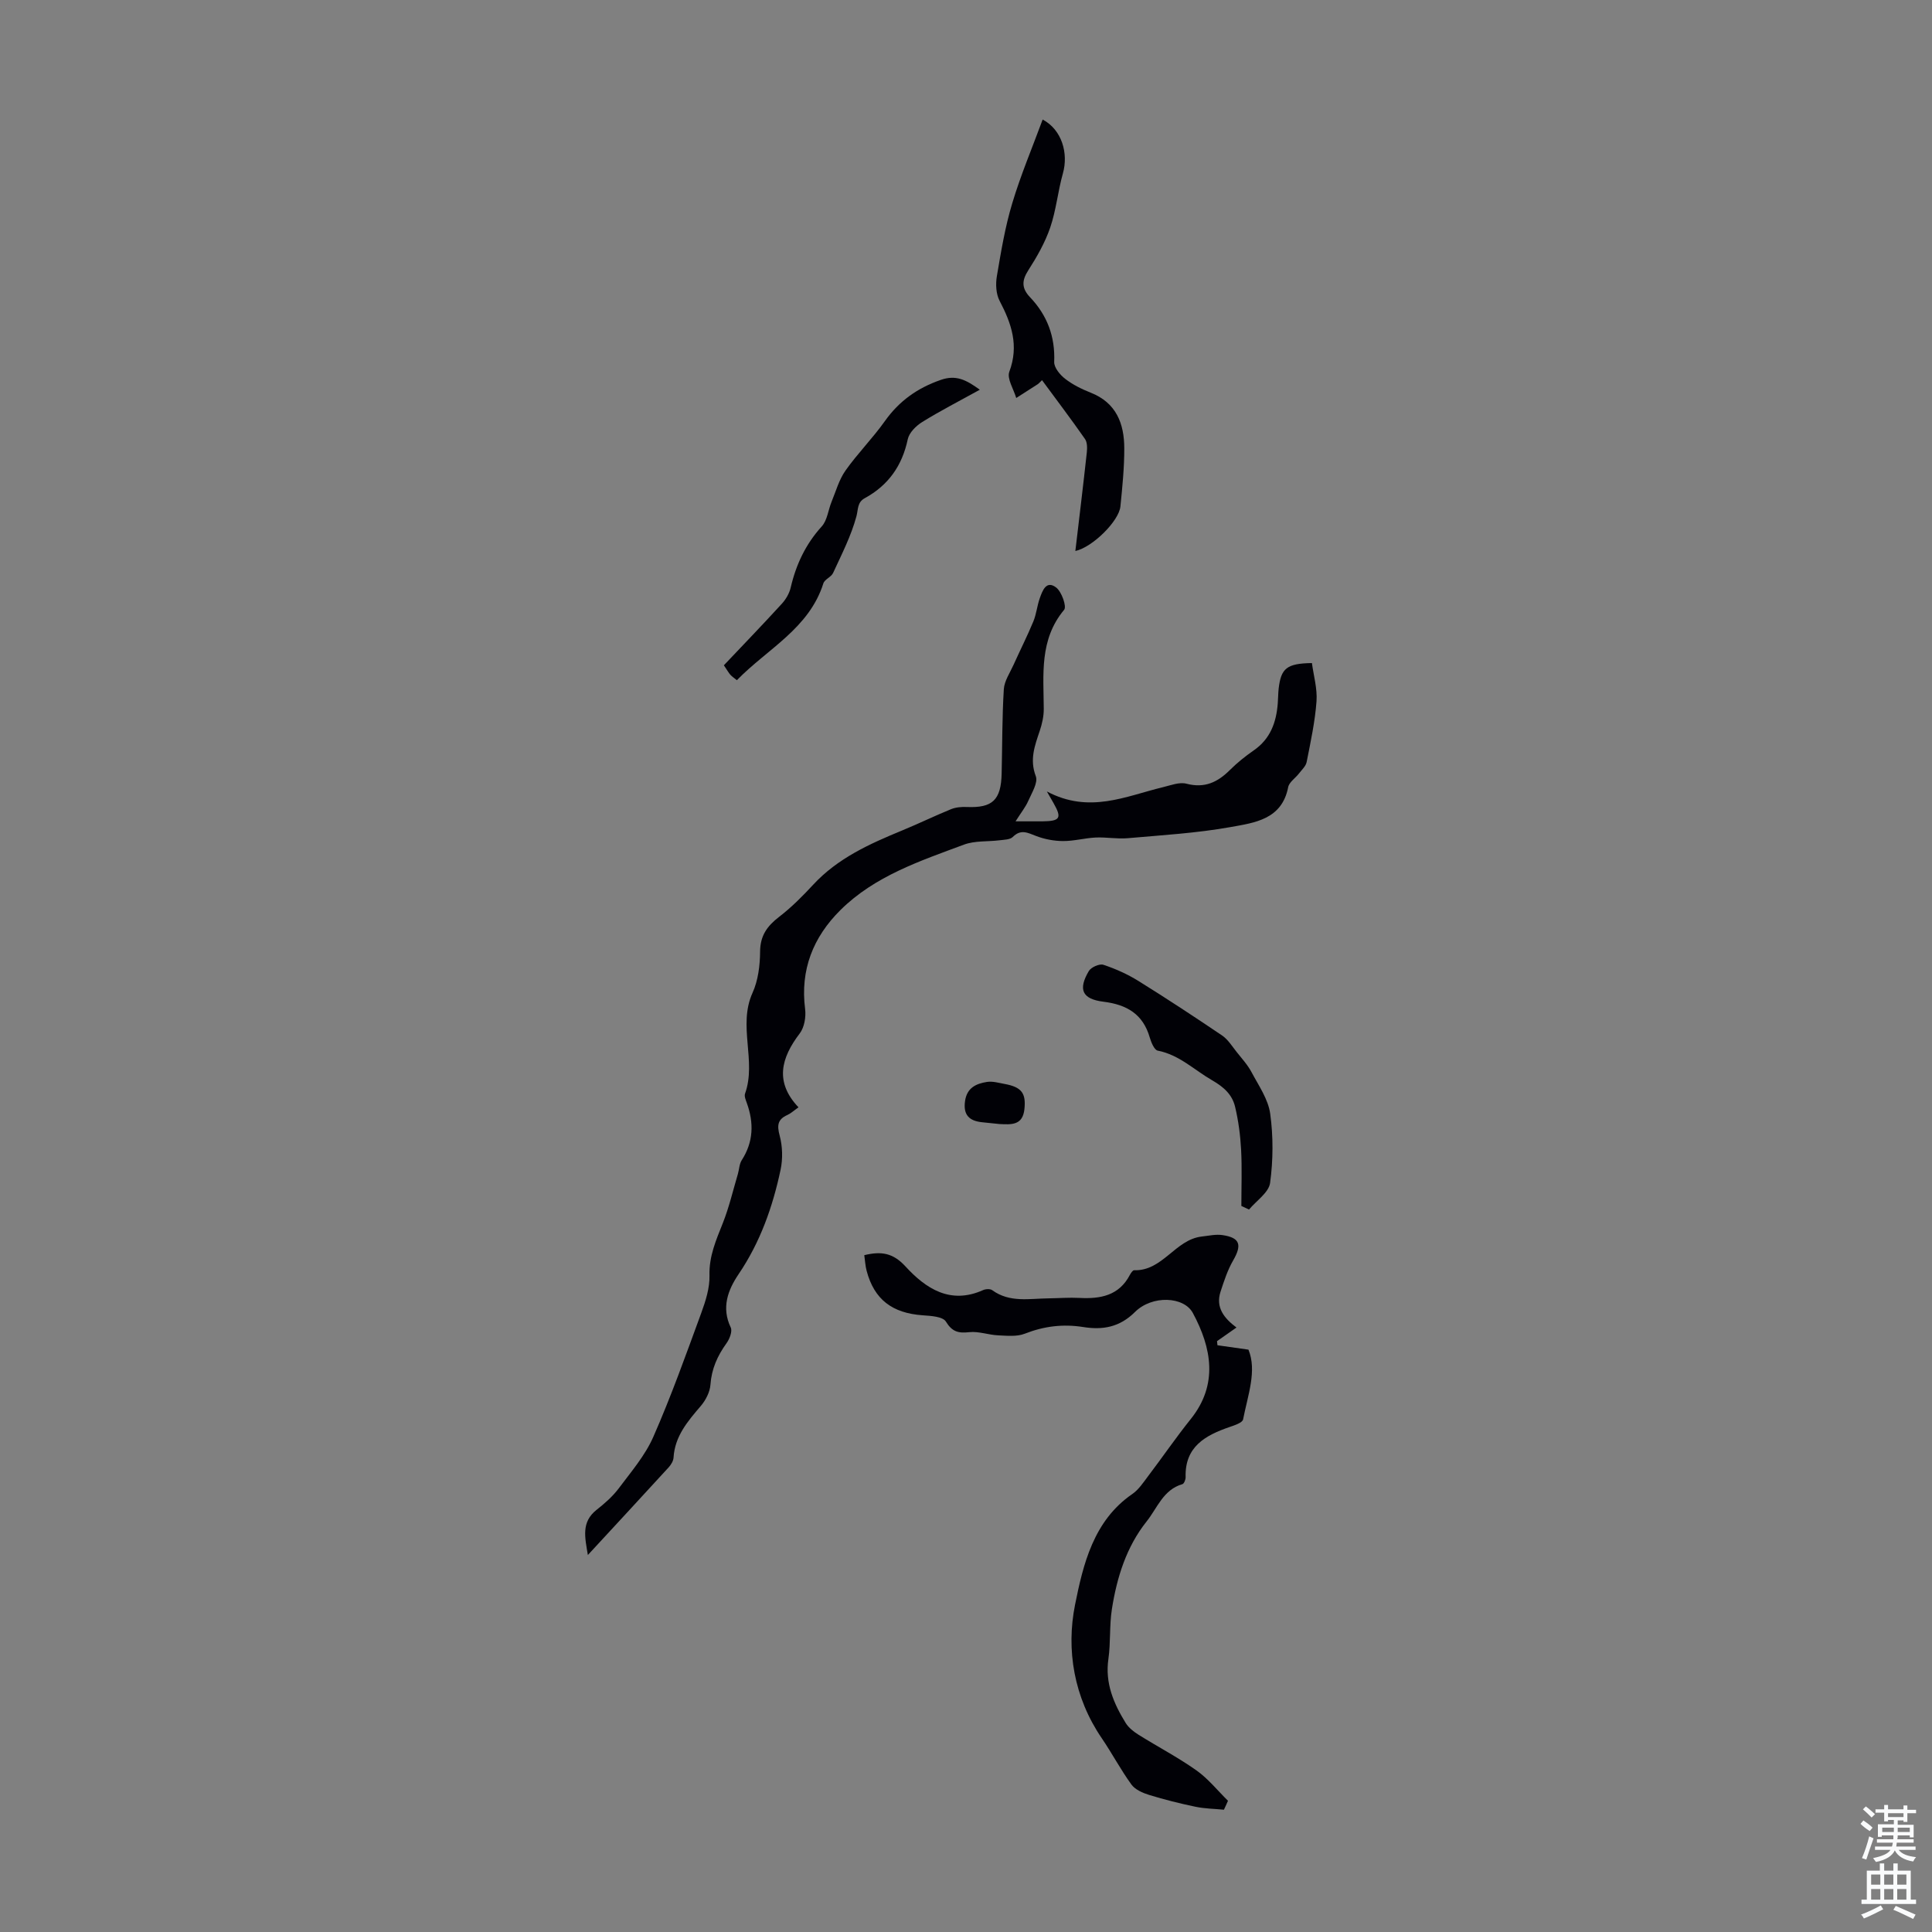 <svg enable-background="new 0 0 400 400" viewBox="0 0 400 400" xmlns="http://www.w3.org/2000/svg"><rect x="0" y="0" width="400" height="400" fill="#808080" stroke="none"/><g fill="#010106"><path d="m210.26 170.05c2.41 0 3.97.01 5.53 0 3.73-.04 4.11-.67 2.31-3.82-.27-.47-.54-.94-1.36-2.37 8.81 4.68 16.34.97 24.03-.88 1.61-.39 3.42-1.11 4.88-.72 3.75.98 6.44-.3 8.99-2.84 1.5-1.5 3.18-2.84 4.92-4.05 3.46-2.38 4.69-5.82 4.99-9.77.08-1 .07-2.02.18-3.02.49-4.21 1.66-5.22 6.89-5.3.34 2.57 1.14 5.28.95 7.92-.31 4.22-1.22 8.4-2.04 12.56-.17.87-1.01 1.62-1.59 2.38-.74.97-2.04 1.79-2.24 2.85-1.3 6.68-6.96 7.35-11.89 8.24-7.02 1.26-14.21 1.68-21.33 2.31-2.19.19-4.43-.24-6.64-.14-2.26.11-4.52.75-6.77.73-1.86-.01-3.82-.38-5.56-1.05s-3.15-1.47-4.82.2c-.57.57-1.8.57-2.74.69-2.46.31-5.12.06-7.37.9-9.1 3.39-18.45 6.48-25.58 13.55-5.65 5.61-8.35 12.36-7.31 20.49.21 1.64-.16 3.8-1.12 5.06-3.89 5.1-5.19 10.09-.25 15.29-1.01.71-1.6 1.27-2.29 1.58-2.04.91-2.18 2.14-1.61 4.27.6 2.23.67 4.81.19 7.08-1.63 7.68-4.21 15-8.69 21.61-2.21 3.27-3.6 6.91-1.63 11.04.38.79-.24 2.39-.88 3.27-1.87 2.6-3.09 5.3-3.32 8.58-.11 1.51-.97 3.19-1.98 4.38-2.71 3.17-5.39 6.26-5.66 10.71-.04.7-.52 1.48-1.02 2.03-5.44 5.94-10.91 11.85-16.72 18.14-.6-3.66-1.42-6.8 1.8-9.35 1.66-1.31 3.31-2.75 4.57-4.42 2.58-3.45 5.49-6.83 7.19-10.71 3.68-8.37 6.76-17.02 9.91-25.61.91-2.49 1.78-5.21 1.71-7.79-.11-3.99 1.37-7.33 2.77-10.86 1.3-3.28 2.1-6.75 3.11-10.15.28-.95.29-2.06.8-2.86 2.44-3.78 2.53-7.71 1.06-11.81-.22-.63-.57-1.41-.38-1.95 2.43-6.81-1.54-14.05 1.56-20.9 1.16-2.57 1.54-5.66 1.56-8.52.02-3.3 1.46-5.29 3.93-7.19 2.55-1.96 4.86-4.28 7.05-6.65 5.1-5.51 11.7-8.47 18.45-11.25 3.4-1.4 6.7-3.01 10.11-4.4.99-.4 2.18-.5 3.26-.45 5.31.22 7.09-1.43 7.21-6.94.14-5.82.09-11.64.45-17.44.11-1.72 1.27-3.4 2.02-5.07 1.35-3 2.84-5.94 4.1-8.98.63-1.53.77-3.25 1.33-4.81.55-1.55 1.34-3.77 3.39-2.2 1.14.88 2.21 3.94 1.65 4.61-5.16 6.18-4.26 13.39-4.22 20.53.01 1.52-.35 3.1-.84 4.56-1.03 3.07-2.12 5.92-.81 9.36.51 1.33-.84 3.47-1.57 5.14-.56 1.27-1.47 2.39-2.62 4.21z"/><path d="m253.4 374.68c-1.96-.19-3.96-.21-5.88-.61-3.23-.67-6.45-1.48-9.61-2.45-1.33-.41-2.89-1.09-3.66-2.15-2.23-3.07-4.01-6.46-6.15-9.6-5.76-8.45-7.4-18.3-5.52-27.64 1.66-8.26 3.79-17.38 11.84-22.9 1.33-.91 2.3-2.41 3.3-3.73 2.97-3.92 5.75-7.98 8.82-11.81 5.71-7.13 4.33-14.71.42-21.96-1.86-3.44-8.44-3.71-11.97-.2-3.22 3.2-6.71 3.75-10.71 3.12-4.2-.67-8.14-.18-12.12 1.38-1.63.64-3.67.42-5.5.34-2-.09-4.03-.87-5.97-.66-2.27.25-3.55-.06-4.86-2.2-.64-1.03-3.11-1.18-4.78-1.29-6.34-.45-10.05-3.28-11.62-9.2-.28-1.04-.33-2.15-.49-3.25 3.52-.86 5.96-.47 8.53 2.33 4.19 4.57 9.28 7.95 16.07 4.9.54-.24 1.47-.29 1.89.02 3.62 2.63 7.7 1.73 11.67 1.69 2.13-.03 4.26-.2 6.38-.09 4.35.23 8.2-.46 10.45-4.77.2-.38.6-.97.88-.96 5.94.18 8.5-6.36 14.01-6.98 1.42-.16 2.89-.5 4.26-.3 3.66.53 4.1 2.02 2.22 5.27-1.15 1.99-1.88 4.25-2.6 6.45-1.07 3.3.78 5.53 3.3 7.42-1.46 1.02-2.75 1.92-4.03 2.82.03.28.06.57.09.85 1.92.27 3.83.54 6.42.91 1.79 4.38-.13 9.42-1.11 14.44-.13.69-1.76 1.22-2.78 1.57-5.04 1.73-9.31 4.08-9.12 10.4.01.49-.32 1.34-.67 1.44-3.97 1.14-5.2 4.96-7.4 7.71-4.19 5.26-6.16 11.58-7.19 18.13-.54 3.41-.24 6.95-.73 10.37-.72 5 1.1 9.21 3.59 13.25.61.98 1.65 1.79 2.65 2.42 3.98 2.49 8.17 4.68 11.99 7.38 2.44 1.73 4.37 4.17 6.53 6.29-.26.62-.55 1.23-.84 1.85z"/><path d="m215.87 24.75c3.98 2.1 5.37 6.99 4.19 11.16-1.04 3.69-1.39 7.6-2.63 11.22-1.07 3.11-2.76 6.07-4.55 8.86-1.37 2.14-1.36 3.71.38 5.55 3.55 3.73 5.22 8.15 5 13.39-.05 1.16 1.2 2.68 2.27 3.5 1.57 1.22 3.43 2.13 5.29 2.87 5.3 2.09 6.94 6.41 6.95 11.51.01 4.01-.4 8.04-.8 12.04-.31 3.05-5.78 8.45-9.33 9.23.81-6.86 1.63-13.61 2.37-20.38.1-.93.11-2.12-.38-2.82-2.86-4.1-5.88-8.08-8.89-12.17-.43.41-.64.67-.91.85-1.47.96-2.95 1.89-4.43 2.84-.53-1.83-1.97-4.01-1.43-5.44 2.03-5.42.45-9.98-2.02-14.69-.74-1.42-.84-3.45-.56-5.09.86-5.07 1.7-10.18 3.18-15.08 1.75-5.85 4.15-11.52 6.3-17.35z"/><path d="m202.86 80.69c-4.38 2.42-8.25 4.4-11.92 6.68-1.28.79-2.71 2.21-3 3.58-1.16 5.48-4.02 9.53-8.91 12.2-1.57.86-1.32 2.29-1.72 3.76-1.09 4.05-3.06 7.87-4.83 11.72-.39.85-1.75 1.31-2.01 2.15-2.96 9.35-11.57 13.54-17.91 20.05-.55-.45-.99-.74-1.34-1.12-.36-.41-.63-.9-1.35-1.97 3.98-4.2 8.04-8.41 11.99-12.73.85-.93 1.57-2.16 1.85-3.38 1.11-4.76 3.09-8.97 6.43-12.65 1.15-1.27 1.33-3.4 2.03-5.1.9-2.19 1.55-4.58 2.89-6.47 2.51-3.55 5.62-6.67 8.14-10.22 2.96-4.17 6.73-6.85 11.56-8.53 3.16-1.11 5.27-.03 8.1 2.03z"/><path d="m257.01 249.68c0-3.88.15-7.76-.05-11.62-.16-2.98-.55-5.98-1.24-8.88-.6-2.54-2.3-4.1-4.78-5.53-3.7-2.13-6.79-5.26-11.25-6.13-.71-.14-1.35-1.71-1.65-2.73-1.4-4.84-4.75-6.79-9.55-7.39-4.46-.55-5.32-2.53-3.06-6.36.47-.79 2.21-1.56 3.02-1.29 2.5.83 4.98 1.94 7.22 3.33 5.87 3.65 11.65 7.45 17.37 11.32 1.2.82 2.04 2.2 2.98 3.38 1.08 1.36 2.29 2.68 3.09 4.19 1.48 2.79 3.46 5.61 3.87 8.6.65 4.71.62 9.63-.02 14.34-.27 2-2.84 3.68-4.36 5.51-.53-.24-1.06-.49-1.59-.74z"/><path d="m206.93 232.72c-1.14-.12-2.36-.24-3.58-.37-2.65-.27-3.96-1.48-3.55-4.38.39-2.77 2.31-3.62 4.55-3.97 1.16-.18 2.43.2 3.64.42 3.55.65 4.44 1.93 4.11 5.18-.35 3.42-2.68 3.24-5.17 3.12z"/></g><path d="m385.2 377.6.6-.7c.6.4 1.3.9 1.9 1.5l-.6.7c-.8-.5-1.4-1-1.9-1.5zm.3 7.1c.6-1.4 1.1-2.9 1.5-4.5.3.1.6.3.9.4-.5 1.4-1 2.9-1.5 4.4zm.2-10.1.6-.6c.7.5 1.3 1.1 1.9 1.6l-.7.7c-.6-.6-1.2-1.2-1.8-1.7zm8.4-.8h.8v.9h1.8v.7h-1.8v1.8h-.8v-.3h-1.2v.9h3.3v2.6h-.8v-.4h-2.5c0 .3 0 .6-.1.8h3.4v.7h-3.5c0 .3-.1.6-.1.8h4v.7h-3.5c.7.9 1.9 1.3 3.6 1.5-.2.2-.4.5-.6.9-1.9-.3-3.2-1.1-3.8-2.3-.5 1.1-1.8 2-3.9 2.4-.2-.3-.4-.5-.6-.8 1.9-.4 3.1-.9 3.6-1.7h-3.2v-.7h3.5c.1-.2.1-.5.2-.8h-3.3v-.7h3.4c0-.2 0-.5 0-.8h-2.4v.3h-.8v-2.6h3.3v-.9h-1.2v.3h-.8v-1.8h-1.8v-.7h1.8v-.9h.8v.9h3.2zm-4.4 5.5h2.4c0-.3 0-.6 0-.9h-2.4zm1.2-3.1h3.2v-.8h-3.2zm4.4 2.2h-2.4v.9h2.5v-.9z" fill="#fafbfc"/><path d="m389.2 385.8h.9v1.5h1.9v-1.5h.9v1.5h2.7v6h1.1v.9h-11.3v-.9h1.1v-6h2.7zm.2 8.7.5.8c-1.2.6-2.5 1.3-4 1.9-.2-.3-.3-.6-.6-.8 1.6-.6 3-1.3 4.1-1.9zm-2-4.3h1.9v-2.1h-1.9zm0 3.1h1.9v-2.2h-1.9zm2.7-3.1h1.9v-2.1h-1.9zm0 3.1h1.9v-2.2h-1.9zm2.4 1.3c1.4.6 2.7 1.2 4.1 1.8l-.5.9c-1.5-.7-2.8-1.4-4.1-1.9zm2.2-6.5h-1.9v2.1h1.9zm-1.9 5.2h1.9v-2.2h-1.9z" fill="#fafbfc"/></svg>
